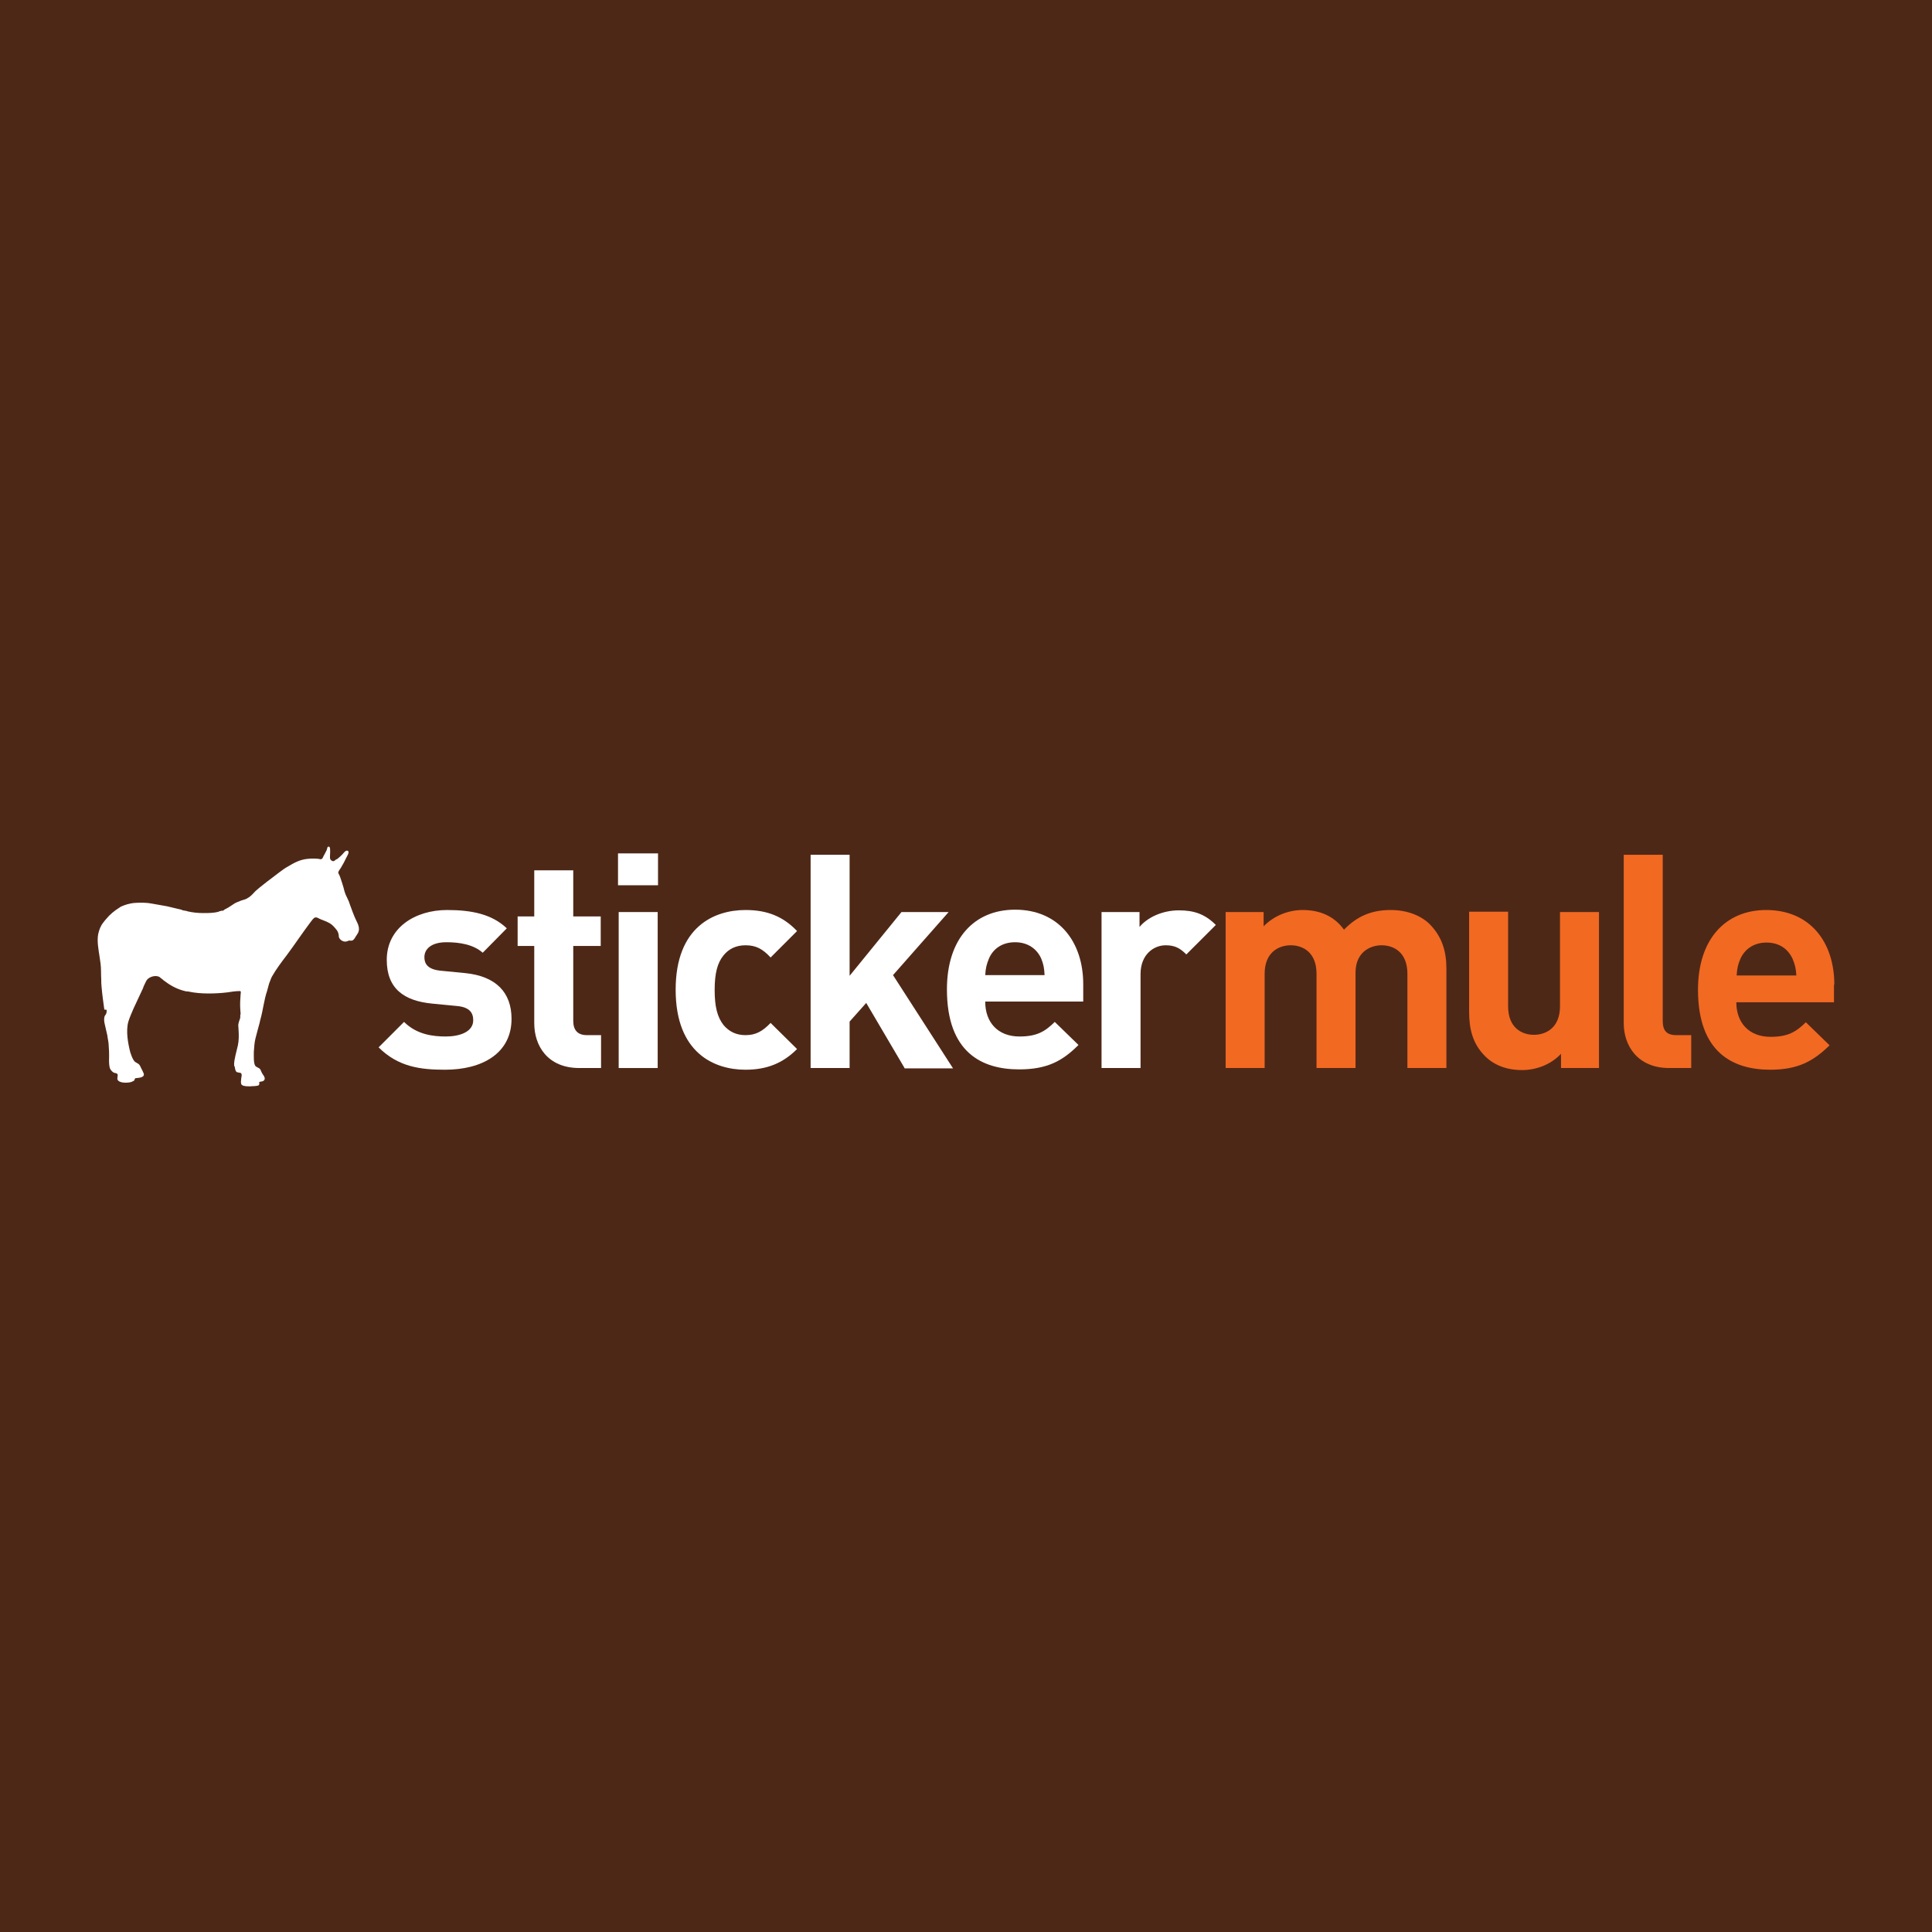 <svg width="178" height="178" viewBox="0 0 178 178" fill="none" xmlns="http://www.w3.org/2000/svg">
<rect width="178" height="178" fill="#4E2817"/>
<path d="M41.006 98.556C38.757 98.556 36.695 98.307 34.883 96.495L37.226 94.151C38.413 95.339 39.944 95.495 41.069 95.495C42.318 95.495 43.599 95.089 43.599 93.995C43.599 93.277 43.224 92.777 42.068 92.683L39.819 92.465C37.226 92.215 35.633 91.09 35.633 88.434C35.633 85.467 38.257 83.842 41.194 83.842C43.443 83.842 45.317 84.217 46.692 85.529L44.474 87.778C43.63 87.029 42.381 86.81 41.131 86.81C39.694 86.81 39.1 87.466 39.1 88.184C39.1 88.716 39.319 89.309 40.6 89.434L42.849 89.653C45.692 89.934 47.129 91.434 47.129 93.87C47.129 97.057 44.411 98.556 41.006 98.556Z" fill="white"/>
<path d="M53.377 98.4C50.441 98.4 49.222 96.338 49.222 94.276V87.154H47.691V84.436H49.222V80.187H52.815V84.436H55.346V87.154H52.815V94.058C52.815 94.87 53.19 95.37 54.065 95.37H55.377V98.4H53.377Z" fill="white"/>
<path d="M56.939 81.561V78.625H60.625V81.561H56.939ZM57.001 98.4V84.03H60.594V98.4H57.001Z" fill="white"/>
<path d="M68.686 98.556C65.811 98.556 62.25 97.026 62.25 91.184C62.25 85.373 65.811 83.842 68.686 83.842C70.685 83.842 72.153 84.436 73.434 85.779L70.997 88.216C70.248 87.403 69.623 87.091 68.686 87.091C67.842 87.091 67.155 87.403 66.655 88.028C66.093 88.716 65.843 89.684 65.843 91.215C65.843 92.746 66.093 93.714 66.655 94.433C67.186 95.058 67.842 95.37 68.686 95.37C69.623 95.37 70.248 95.026 70.997 94.245L73.434 96.651C72.153 97.932 70.685 98.556 68.686 98.556Z" fill="white"/>
<path d="M83.338 98.4L79.807 92.402L78.276 94.12V98.4H74.684V78.75H78.276V89.903L83.056 84.029H87.399L82.275 89.84L87.805 98.431H83.338V98.4Z" fill="white"/>
<path d="M90.773 92.308C90.773 94.151 91.897 95.495 93.928 95.495C95.49 95.495 96.271 95.058 97.177 94.151L99.364 96.276C97.896 97.744 96.49 98.525 93.897 98.525C90.492 98.525 87.243 96.995 87.243 91.152C87.243 86.466 89.773 83.811 93.522 83.811C97.521 83.811 99.801 86.747 99.801 90.684V92.277H90.773V92.308ZM95.927 88.309C95.553 87.466 94.74 86.81 93.522 86.81C92.304 86.81 91.491 87.435 91.116 88.309C90.898 88.841 90.804 89.216 90.773 89.84H96.24C96.209 89.216 96.146 88.841 95.927 88.309Z" fill="white"/>
<path d="M109.299 87.935C108.736 87.372 108.268 87.091 107.393 87.091C106.3 87.091 105.081 87.935 105.081 89.747V98.4H101.488V84.029H104.987V85.404C105.675 84.561 107.049 83.873 108.611 83.873C110.017 83.873 111.017 84.217 112.017 85.217L109.299 87.935Z" fill="white"/>
<path fill-rule="evenodd" clip-rule="evenodd" d="M23.823 99.994C23.605 100.087 23.324 100.056 23.042 100.087C22.793 100.087 22.449 100.087 22.293 99.962C22.199 99.9 22.199 99.744 22.199 99.65C22.199 99.556 22.23 99.4 22.23 99.306C22.261 99.181 22.293 98.994 22.23 98.9C22.168 98.806 21.949 98.838 21.824 98.775C21.699 98.713 21.668 98.525 21.637 98.338C21.637 98.275 21.574 98.213 21.574 98.182C21.543 97.9 21.637 97.494 21.699 97.213C21.762 96.901 21.855 96.62 21.918 96.307C22.012 95.87 22.012 95.37 21.98 94.901C21.98 94.651 21.918 94.464 21.98 94.276C22.012 94.089 22.105 93.933 22.137 93.745C22.137 93.683 22.137 93.621 22.137 93.558C22.137 93.496 22.168 93.464 22.168 93.402C22.168 93.277 22.137 93.121 22.137 92.964C22.105 92.558 22.137 91.965 22.168 91.621C22.168 91.496 22.23 91.371 22.137 91.309C21.699 91.309 21.324 91.371 20.918 91.434C19.856 91.559 18.481 91.59 17.45 91.371C17.357 91.34 17.263 91.34 17.169 91.34C16.419 91.184 15.763 90.84 15.232 90.434C15.139 90.371 15.045 90.309 14.951 90.215C14.857 90.153 14.764 90.059 14.67 89.996C14.264 89.809 13.701 90.028 13.514 90.309C13.451 90.403 13.389 90.559 13.326 90.684C13.264 90.809 13.202 90.934 13.17 91.059C12.889 91.683 12.577 92.308 12.296 92.933C12.139 93.308 11.952 93.714 11.827 94.12C11.577 94.995 11.796 96.151 12.014 96.995C12.046 97.057 12.077 97.151 12.108 97.244C12.171 97.432 12.296 97.713 12.452 97.838C12.546 97.9 12.671 97.963 12.764 98.025C12.889 98.119 12.952 98.307 13.045 98.494C13.077 98.556 13.139 98.65 13.17 98.744C13.264 98.931 13.326 99.088 13.108 99.213C12.952 99.306 12.702 99.306 12.483 99.338C12.389 99.369 12.421 99.494 12.358 99.556C12.327 99.588 12.171 99.65 12.108 99.681C11.827 99.775 11.327 99.775 11.108 99.681C10.983 99.65 10.858 99.556 10.827 99.463C10.765 99.275 10.921 99.056 10.796 98.931C10.733 98.869 10.609 98.869 10.515 98.838C10.359 98.775 10.234 98.619 10.14 98.463C9.984 98.025 10.078 97.369 10.046 96.838C10.046 96.682 10.015 96.526 10.015 96.338C10.015 96.026 9.921 95.714 9.89 95.401C9.859 95.245 9.828 95.12 9.796 94.995C9.734 94.776 9.703 94.526 9.64 94.308C9.578 94.058 9.578 93.808 9.64 93.621C9.671 93.558 9.734 93.496 9.765 93.433C9.828 93.308 9.828 93.183 9.828 93.058C9.796 92.996 9.64 93.058 9.609 92.996C9.515 92.308 9.421 91.652 9.359 90.934C9.328 90.684 9.328 90.465 9.328 90.215C9.296 89.747 9.328 89.247 9.265 88.778C9.234 88.559 9.203 88.341 9.171 88.122C9.078 87.497 8.922 86.716 9.047 86.06C9.14 85.654 9.265 85.31 9.515 84.998C9.671 84.779 9.859 84.592 10.046 84.373C10.234 84.186 10.452 83.998 10.671 83.842C10.827 83.748 10.983 83.623 11.14 83.53C11.483 83.373 11.952 83.217 12.452 83.186C12.952 83.155 13.514 83.155 13.983 83.249C14.451 83.342 14.92 83.405 15.388 83.498C15.826 83.592 16.263 83.717 16.701 83.811C16.763 83.811 16.794 83.873 16.857 83.873C16.982 83.904 17.138 83.904 17.294 83.967C17.7 84.061 18.2 84.123 18.7 84.123C19.231 84.123 19.7 84.123 20.137 83.998C20.2 83.967 20.262 83.936 20.325 83.936C20.387 83.904 20.481 83.904 20.543 83.904C20.574 83.904 20.637 83.842 20.668 83.811C20.918 83.686 21.137 83.561 21.355 83.405C21.543 83.28 21.668 83.186 21.918 83.092C22.012 83.061 22.137 82.999 22.23 82.967C22.449 82.905 22.699 82.842 22.855 82.717C23.136 82.561 23.324 82.311 23.542 82.093C23.761 81.905 24.011 81.686 24.261 81.499C24.761 81.093 25.261 80.749 25.729 80.374C25.979 80.187 26.229 79.999 26.51 79.843C27.041 79.531 27.604 79.187 28.385 79.125C28.697 79.093 29.009 79.093 29.322 79.125C29.416 79.125 29.509 79.187 29.603 79.156C29.697 79.125 29.759 79 29.791 78.906C29.915 78.687 29.978 78.562 30.103 78.312C30.165 78.156 30.134 78 30.29 78C30.447 78 30.415 78.406 30.415 78.562C30.415 78.75 30.384 79 30.415 79.125C30.447 79.218 30.572 79.343 30.697 79.343C30.79 79.343 30.853 79.281 30.915 79.218C31.009 79.156 31.071 79.156 31.134 79.093C31.259 79 31.415 78.844 31.54 78.719C31.634 78.625 31.821 78.344 31.977 78.375C32.29 78.406 31.977 78.875 31.915 79C31.759 79.343 31.602 79.624 31.415 79.937C31.352 80.062 31.165 80.249 31.165 80.406C31.165 80.499 31.259 80.562 31.29 80.687C31.321 80.749 31.321 80.78 31.352 80.843C31.446 81.093 31.54 81.436 31.634 81.718C31.696 81.968 31.759 82.218 31.852 82.436C31.946 82.655 32.071 82.874 32.165 83.124C32.196 83.186 32.196 83.249 32.227 83.311C32.415 83.811 32.602 84.373 32.852 84.873C32.946 85.06 33.071 85.31 33.071 85.591C33.071 85.904 32.915 86.06 32.758 86.31C32.696 86.435 32.571 86.623 32.446 86.654C32.352 86.685 32.258 86.654 32.165 86.654C32.04 86.685 31.946 86.748 31.852 86.748C31.571 86.779 31.29 86.56 31.228 86.341C31.196 86.279 31.228 86.185 31.196 86.091C31.134 85.748 30.946 85.591 30.728 85.342C30.572 85.185 30.447 85.092 30.259 84.998C29.978 84.842 29.697 84.779 29.384 84.623C29.291 84.561 29.134 84.498 29.041 84.529C28.884 84.561 28.728 84.811 28.603 84.967C27.854 85.966 27.166 86.997 26.448 87.966C25.948 88.622 25.448 89.278 25.042 89.996C24.948 90.184 24.886 90.403 24.792 90.621C24.73 90.84 24.667 91.059 24.605 91.309C24.323 92.121 24.23 93.121 23.98 93.964C23.948 94.058 23.948 94.152 23.917 94.245C23.792 94.683 23.667 95.183 23.542 95.651C23.449 95.995 23.417 96.463 23.386 96.901C23.386 97.338 23.355 97.932 23.511 98.182C23.605 98.338 23.886 98.369 23.98 98.525C24.042 98.619 24.105 98.838 24.198 98.963C24.261 99.056 24.417 99.244 24.386 99.4C24.386 99.494 24.292 99.588 24.198 99.619C24.105 99.65 23.98 99.65 23.886 99.681C23.886 99.806 23.917 99.931 23.823 99.994Z" fill="white"/>
<path d="M128.137 83.842C126.356 83.842 125.044 84.404 123.826 85.654C122.92 84.404 121.607 83.842 120.014 83.842C118.702 83.842 117.359 84.373 116.421 85.342V84.029H112.922V98.4H116.515V89.715C116.515 87.747 117.796 87.091 118.921 87.091C120.045 87.091 121.295 87.747 121.295 89.715V98.4H124.888V89.622C124.888 87.747 126.2 87.091 127.293 87.091C128.418 87.091 129.668 87.747 129.668 89.715V98.4H133.26V89.216C133.26 87.653 132.854 86.279 131.698 85.123C130.855 84.311 129.574 83.842 128.137 83.842Z" fill="#F26922"/>
<path d="M143.726 92.715C143.726 94.683 142.445 95.339 141.321 95.339C140.196 95.339 138.946 94.683 138.946 92.715V83.998H135.354V93.214C135.354 94.776 135.666 96.151 136.822 97.307C137.634 98.119 138.79 98.588 140.227 98.588C141.539 98.588 142.883 98.088 143.82 97.088V98.4H147.319V84.029H143.726V92.715Z" fill="#F26922"/>
<path d="M153.192 94.058V78.75H149.599V94.276C149.599 96.307 150.849 98.4 153.786 98.4H155.816V95.37H154.442C153.536 95.37 153.192 94.933 153.192 94.058Z" fill="#F26922"/>
<path d="M169 90.715C169 86.779 166.751 83.842 162.721 83.842C159.003 83.842 156.441 86.498 156.441 91.184C156.441 96.995 159.69 98.556 163.095 98.556C165.688 98.556 167.094 97.744 168.563 96.307L166.376 94.183C165.47 95.089 164.689 95.526 163.127 95.526C161.096 95.526 159.971 94.183 159.971 92.34H168.969V90.715H169ZM160.003 89.871C160.034 89.247 160.128 88.841 160.346 88.341C160.721 87.497 161.533 86.841 162.752 86.841C163.97 86.841 164.751 87.466 165.157 88.341C165.376 88.872 165.47 89.247 165.501 89.871H160.003Z" fill="#F26922"/>
</svg>
